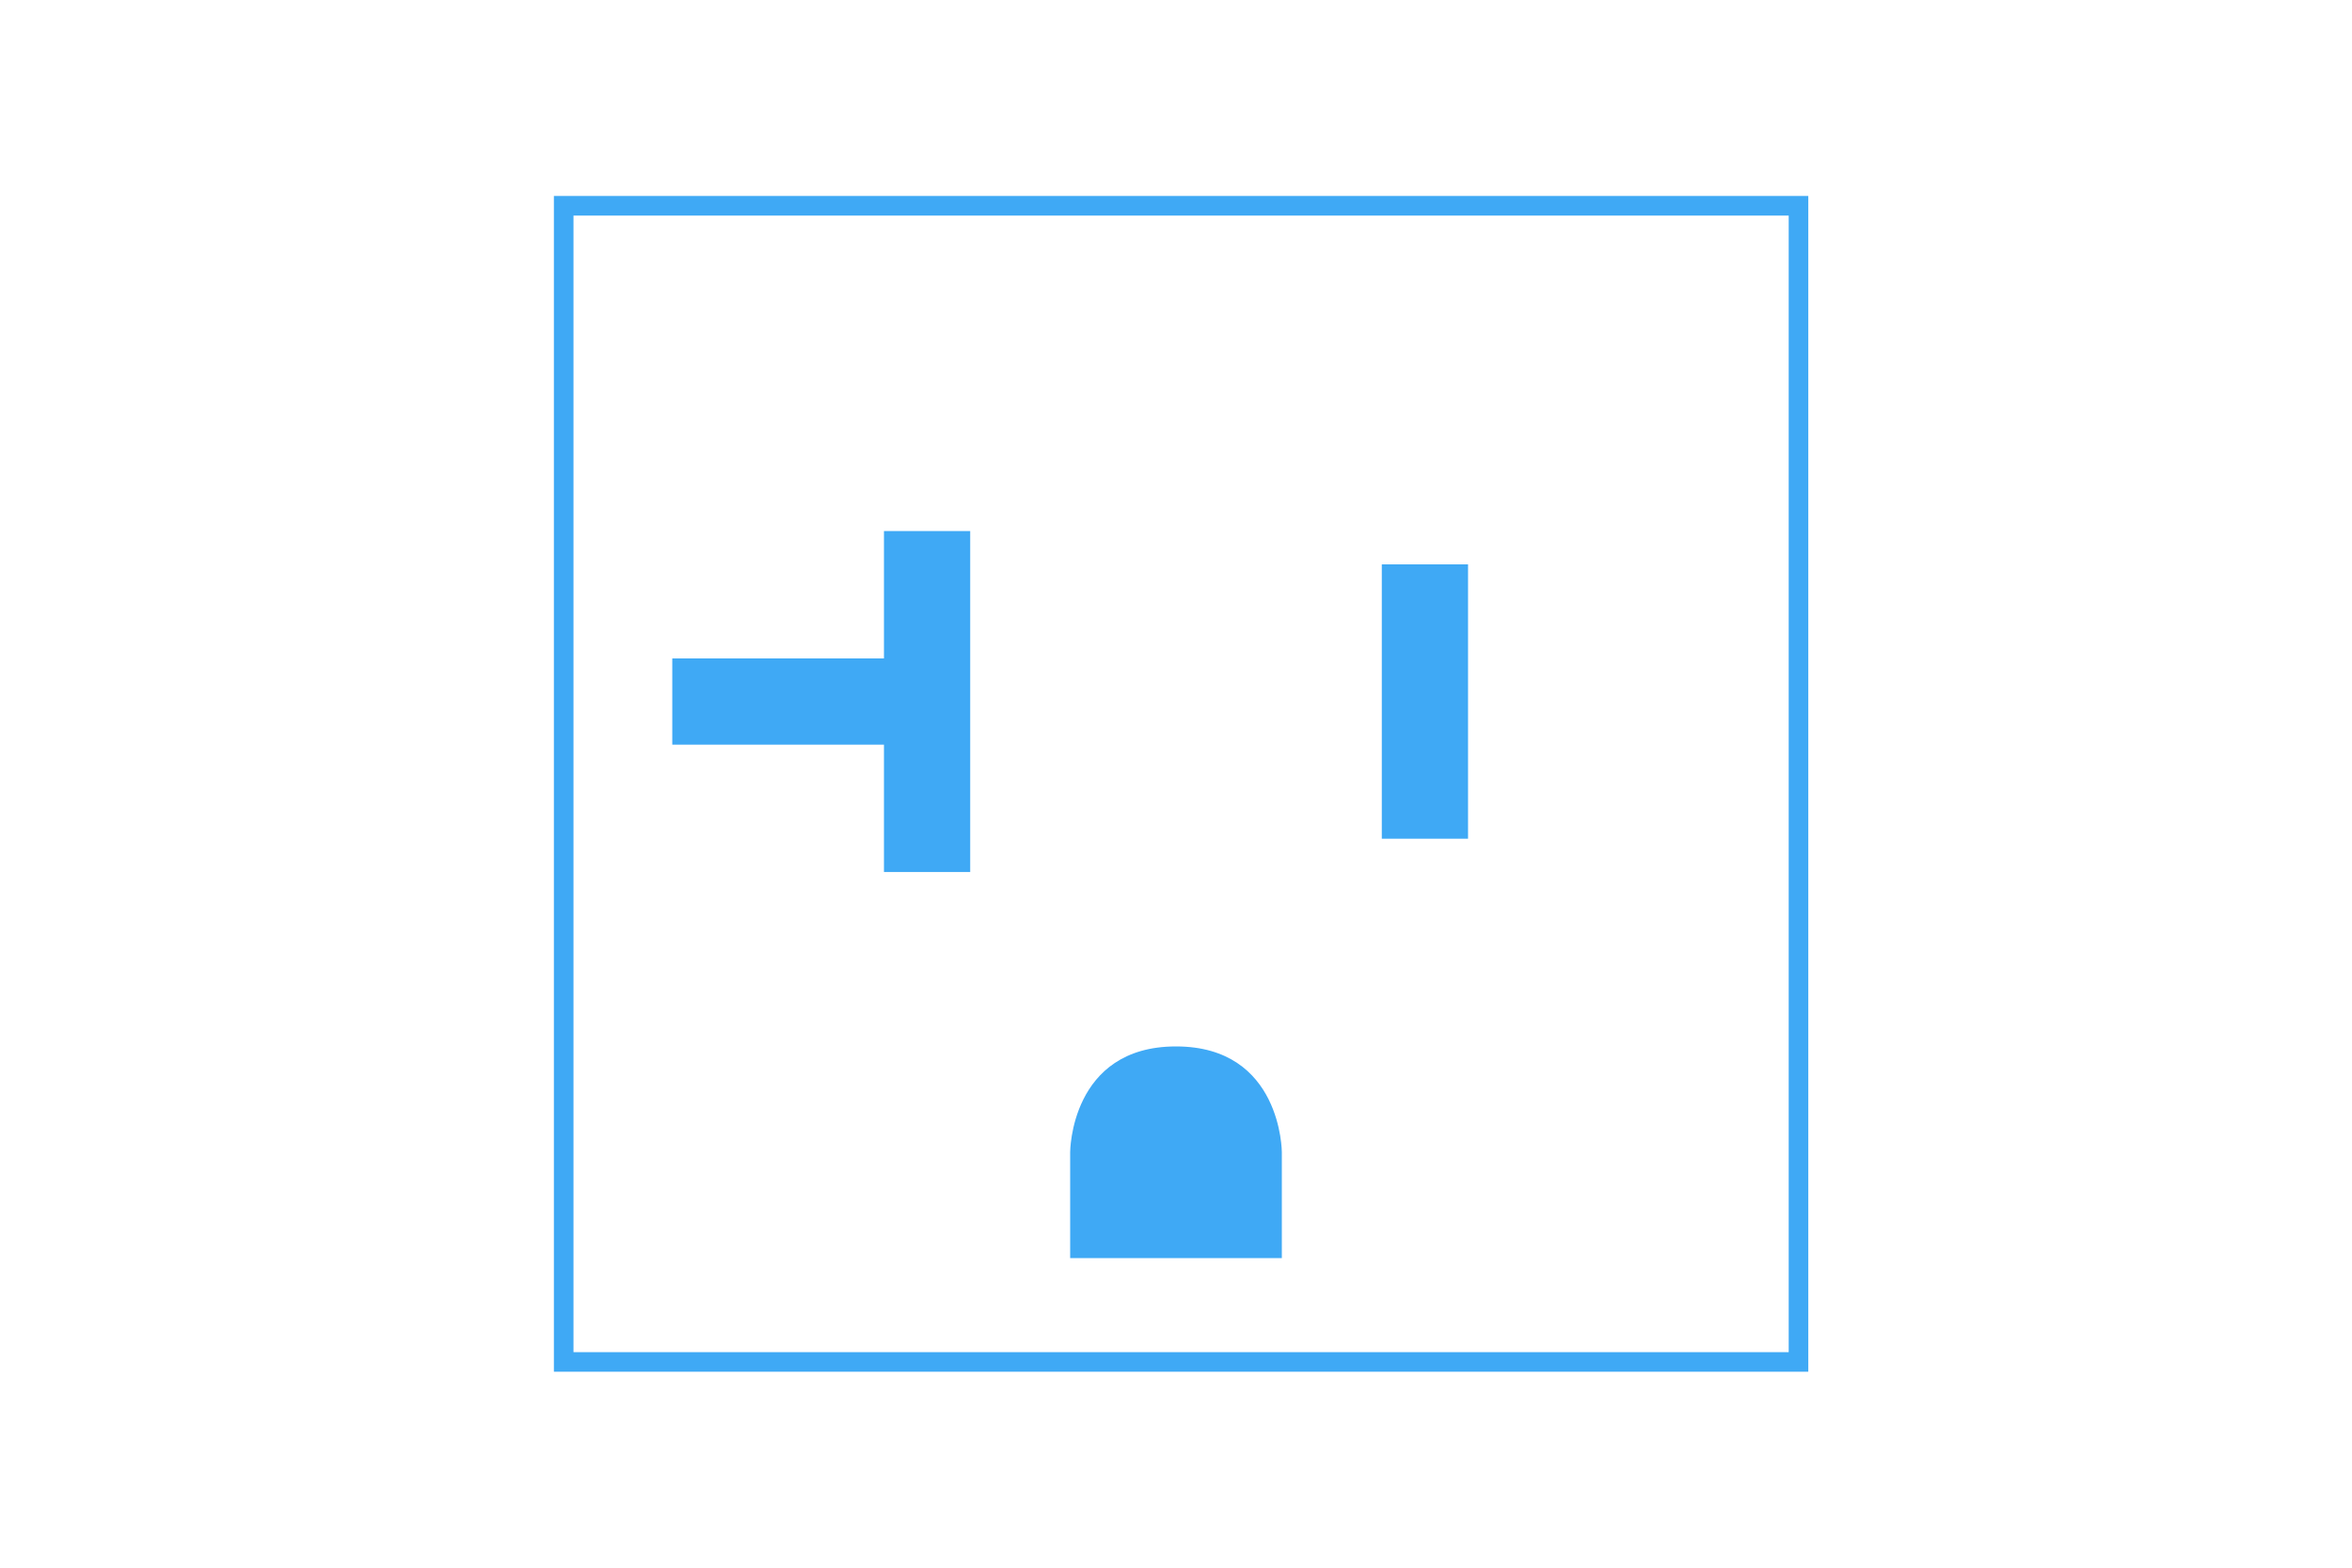 <?xml version="1.0" encoding="UTF-8"?><svg xmlns="http://www.w3.org/2000/svg" viewBox="0 0 60 40"><defs><style>.cls-1{fill:#3fa9f5;}.cls-2{fill:none;}</style></defs><g id="_レイヤー_1"><g><rect class="cls-1" x="35.25" y="14.4" width="2.2" height="7"/><polygon class="cls-1" points="22.55 16.8 17.15 16.8 17.15 19 22.55 19 22.55 22.25 24.75 22.25 24.75 19 24.75 16.8 24.75 13.55 22.55 13.55 22.55 16.8"/><path class="cls-1" d="m30,26.7c-2.7,0-2.7,2.7-2.7,2.7v2.7h5.4v-2.7s0-2.7-2.7-2.7Z"/></g></g><g id="_レイヤー_2"><circle class="cls-2" cx="30" cy="20" r="17"/><path class="cls-1" d="m45.63,5.5v29H14.63V5.5h31m.5-.5H14.13v30h32V5h0Z"/></g></svg>